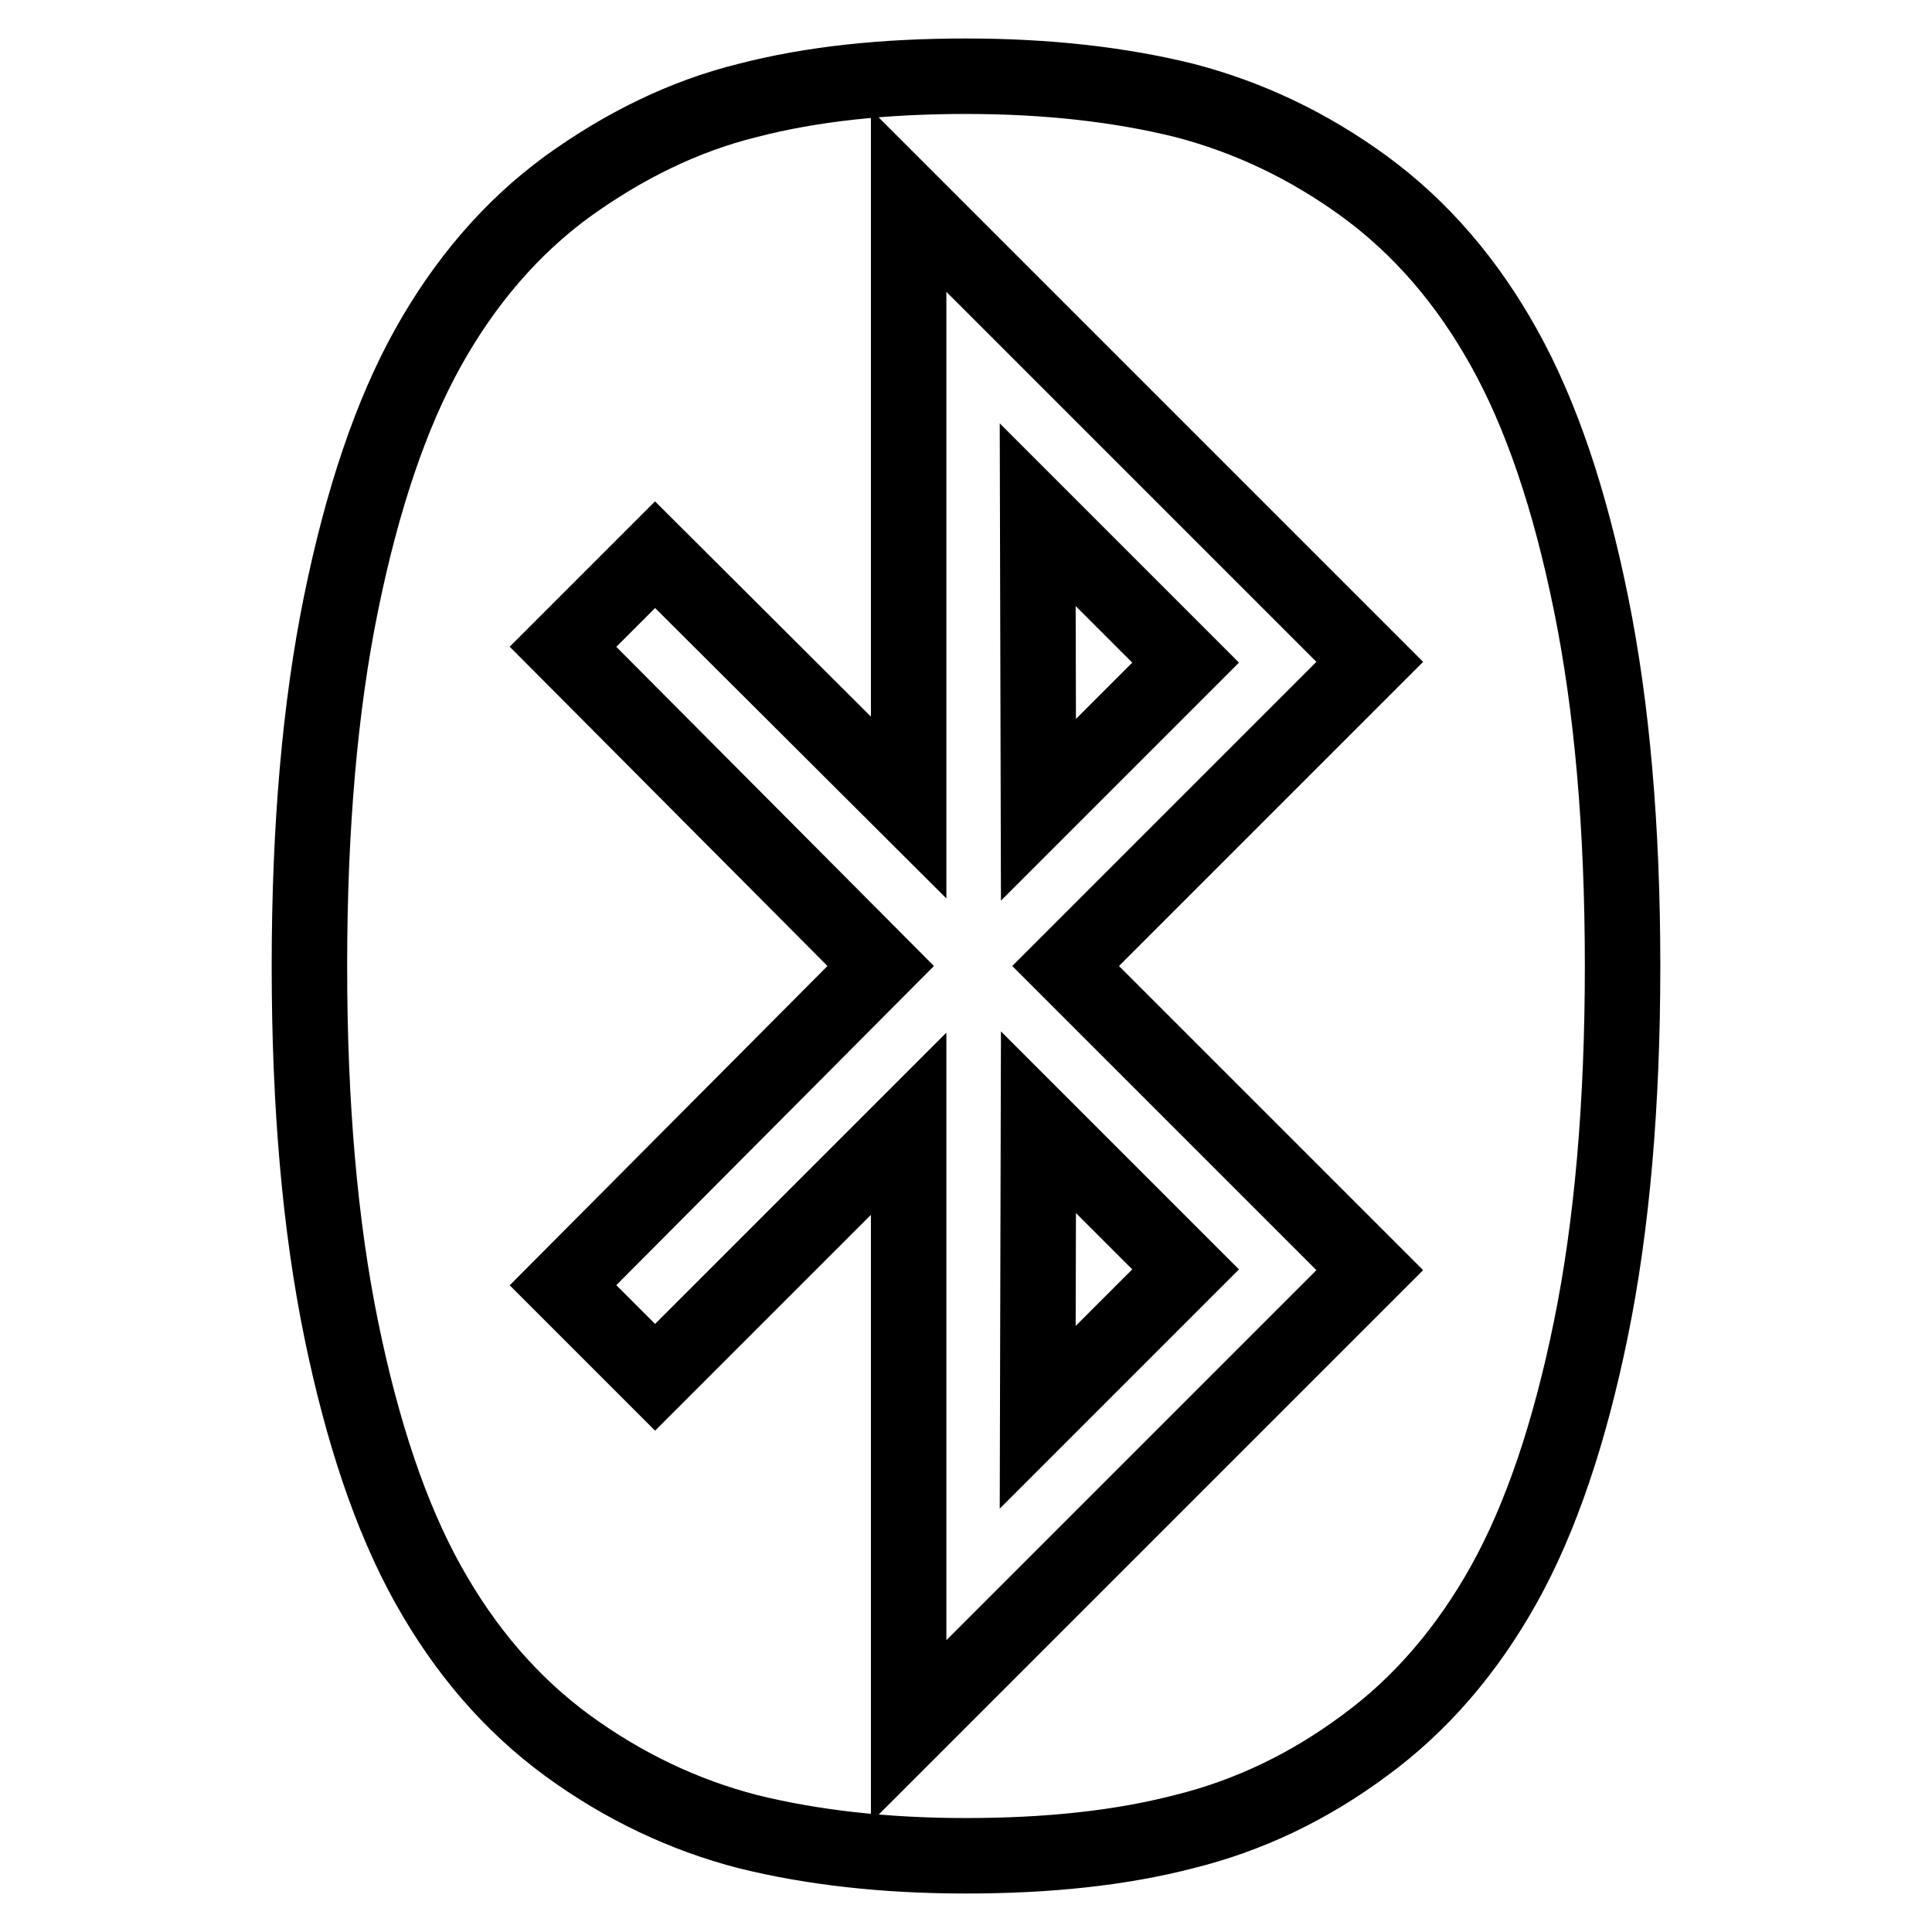 <?xml version="1.0" encoding="utf-8"?>
<!-- Svg Vector Icons : http://www.onlinewebfonts.com/icon -->
<!DOCTYPE svg PUBLIC "-//W3C//DTD SVG 1.1//EN" "http://www.w3.org/Graphics/SVG/1.1/DTD/svg11.dtd">
<svg version="1.1" xmlns="http://www.w3.org/2000/svg" xmlns:xlink="http://www.w3.org/1999/xlink" x="0px" y="0px" viewBox="0 0 256 256" enable-background="new 0 0 256 256" xml:space="preserve">
<g> <path stroke-width="10" fill-opacity="0" stroke="#000000"  d="M210.8,79.9c2.8,13.7,4.2,29.8,4.2,48.1c0,18.3-1.4,34.4-4.2,48.1c-2.8,13.7-6.6,25-11.5,33.8 c-4.9,8.8-11.1,16-18.5,21.4c-7.4,5.5-15.4,9.3-23.9,11.4c-8.5,2.2-18.1,3.2-28.9,3.2s-20.4-1.1-28.9-3.2 c-8.5-2.2-16.5-6-23.9-11.4c-7.5-5.5-13.6-12.6-18.5-21.4c-4.9-8.8-8.7-20.1-11.5-33.8C42.4,162.4,41,146.4,41,128 c0-18.3,1.4-34.4,4.2-48.1c2.8-13.7,6.6-25,11.5-33.8c4.9-8.8,11.1-16,18.5-21.4c7.5-5.4,15.4-9.3,23.9-11.4 c8.5-2.2,18.1-3.2,28.9-3.2s20.4,1.1,28.9,3.2c8.5,2.2,16.5,6,23.9,11.4c7.5,5.5,13.6,12.6,18.5,21.4 C204.2,54.9,208,66.1,210.8,79.9L210.8,79.9z M120.4,229.4l61.1-61.1L141.2,128l40.3-40.3l-61.1-61.1V107L86.8,73.5L74.6,85.7 l42.1,42.3l-42.1,42.3l12.2,12.2l33.6-33.6V229.4z M137.5,68.2l19.6,19.6l-19.5,19.5L137.5,68.2z M137.6,148.7l19.5,19.5 l-19.6,19.6L137.6,148.7z"/></g>
</svg>